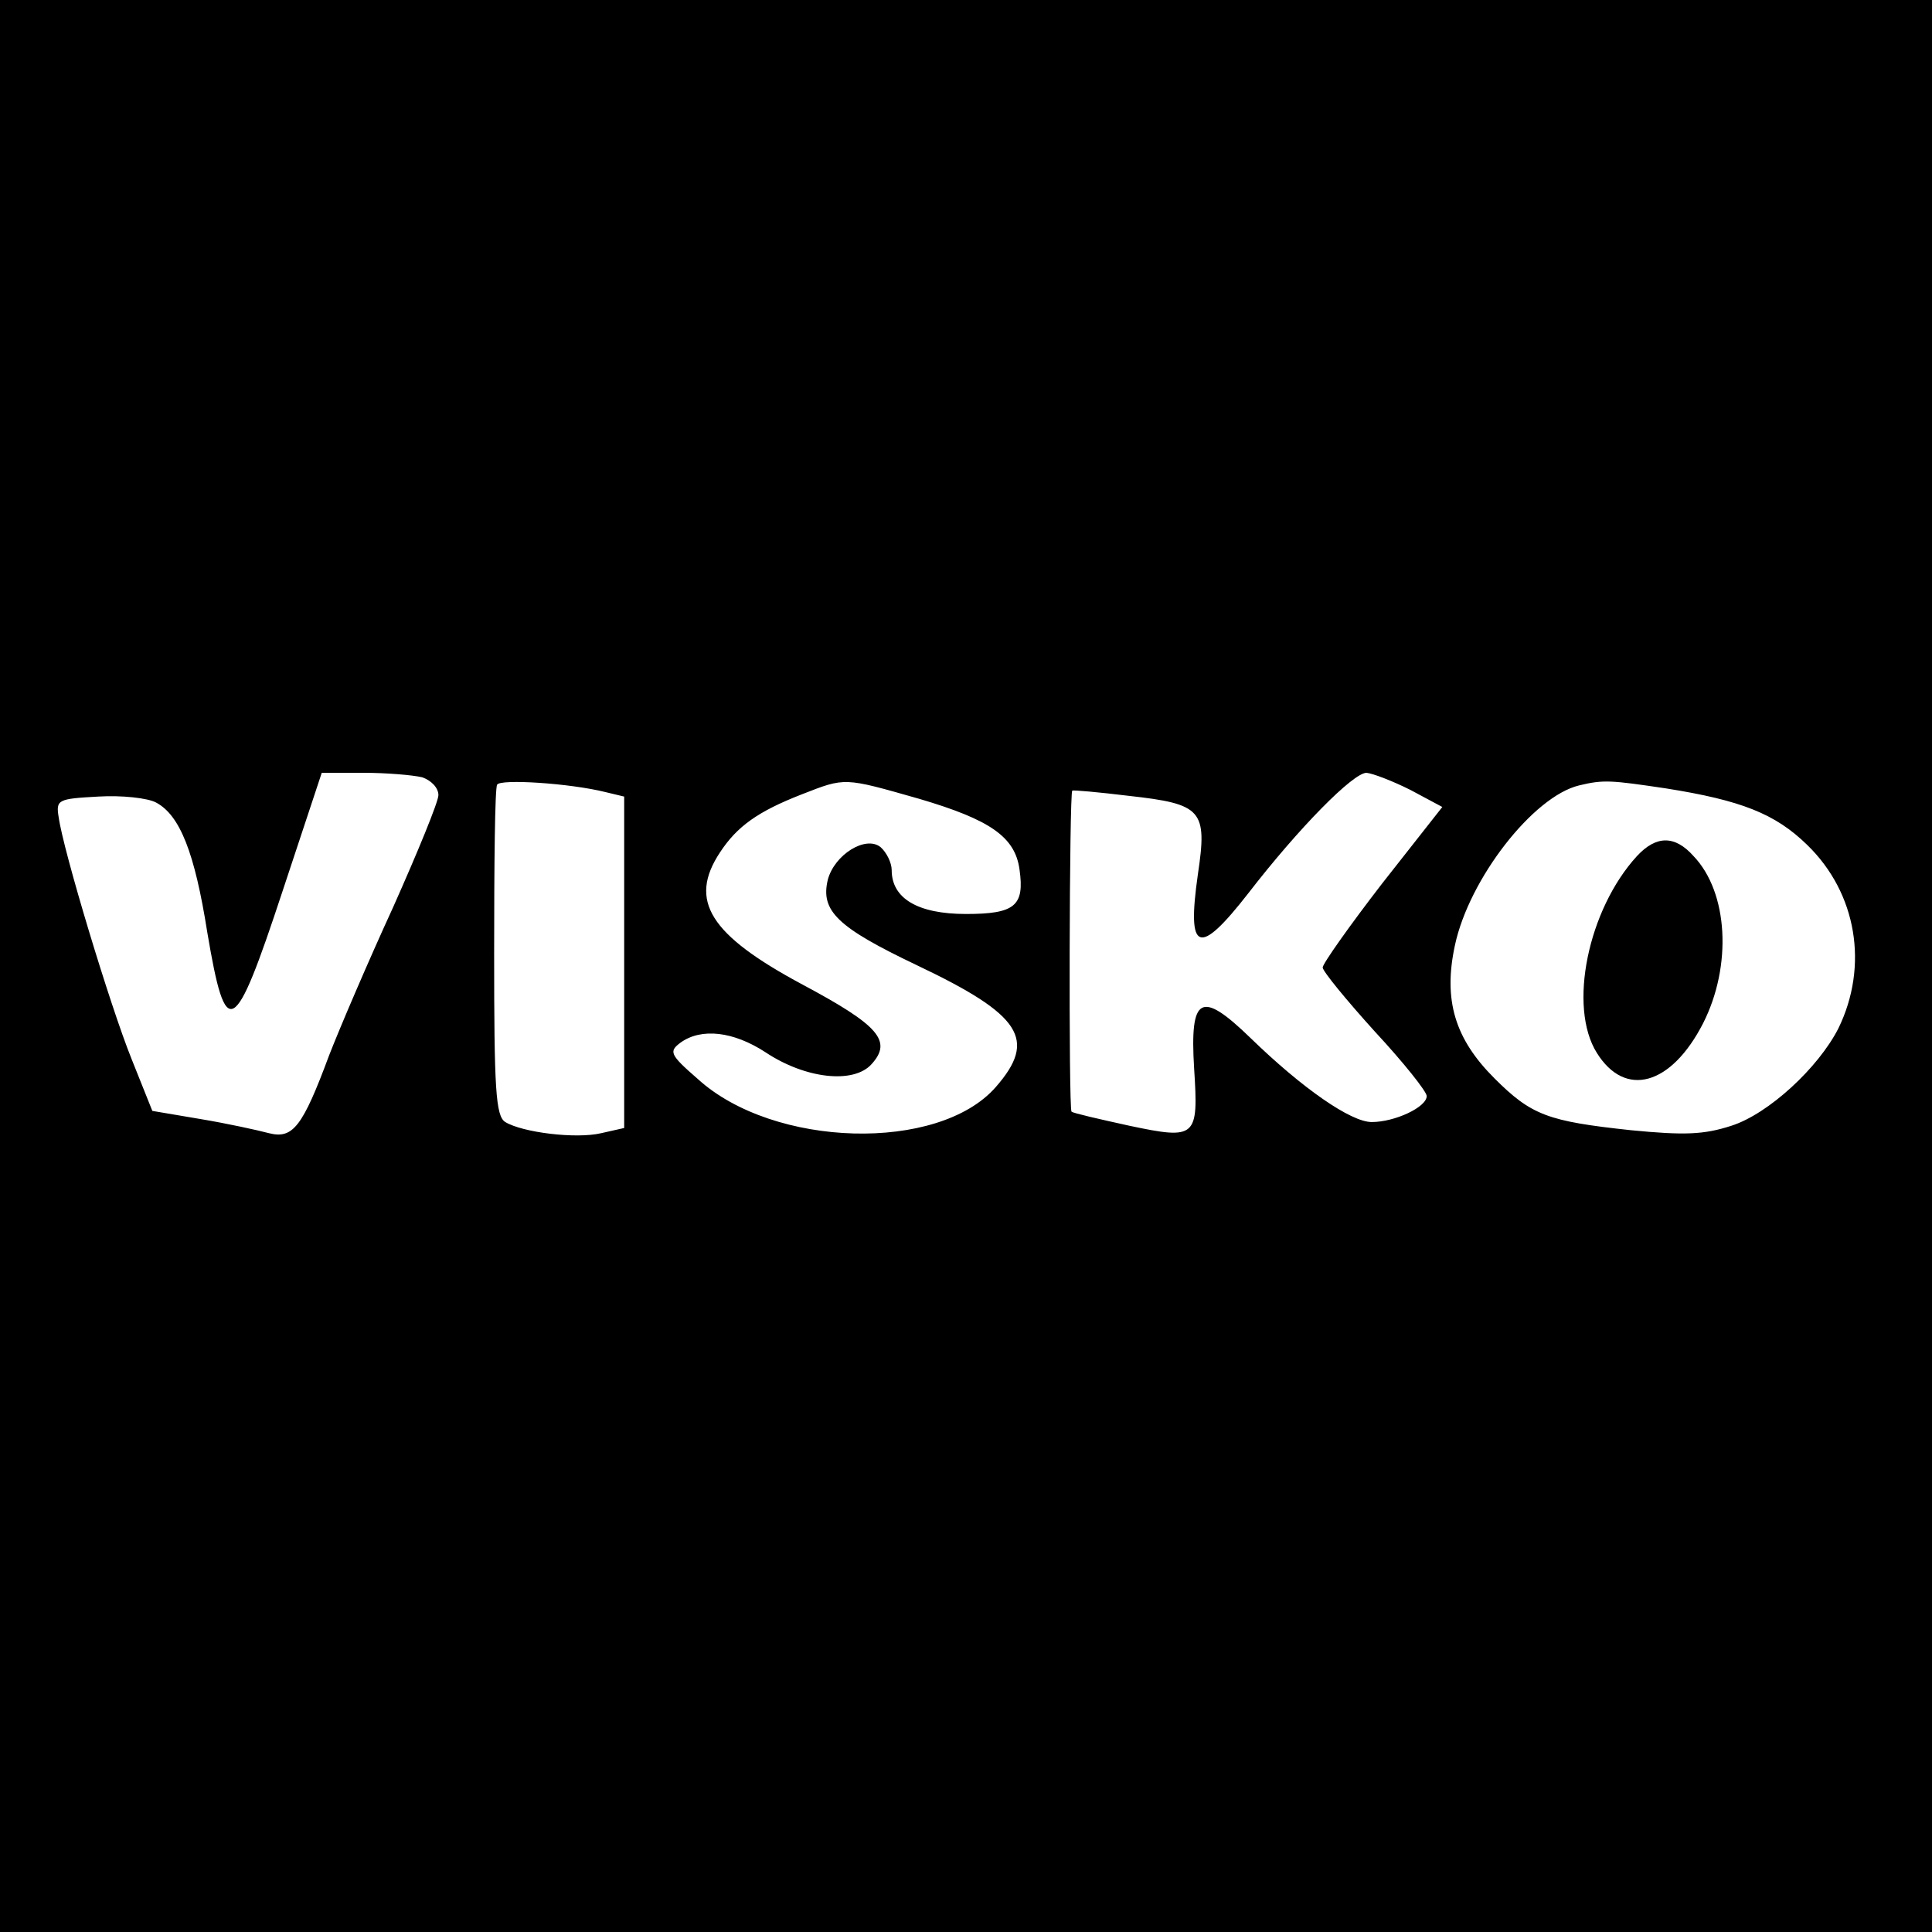 <?xml version="1.0" standalone="no"?>
<!DOCTYPE svg PUBLIC "-//W3C//DTD SVG 20010904//EN"
 "http://www.w3.org/TR/2001/REC-SVG-20010904/DTD/svg10.dtd">
<svg version="1.0" xmlns="http://www.w3.org/2000/svg"
 width="260pt" height="260pt" viewBox="0 0 260 260"
 preserveAspectRatio="xMidYMid meet">
<g transform="translate(0,260) scale(0.1,-0.1)"
fill="#000000" stroke="none">
<path d="M0 1300 l0 -1300 1300 0 1300 0 0 1300 0 1300 -1300 0 -1300 0 0
-1300z m568 254 c12 -4 22 -14 22 -24 0 -9 -28 -77 -61 -151 -34 -74 -72 -163
-86 -199 -36 -97 -49 -113 -81 -105 -15 4 -56 13 -92 19 l-65 11 -28 70 c-29
72 -92 281 -98 325 -4 24 -1 25 53 28 32 2 67 -2 78 -8 32 -17 52 -67 69 -175
25 -148 36 -142 101 55 l53 160 56 0 c31 0 66 -3 79 -6z m1330 -17 l43 -23
-81 -103 c-44 -57 -80 -108 -80 -113 0 -5 32 -44 70 -86 39 -42 70 -81 70 -87
0 -15 -43 -35 -74 -35 -28 0 -93 45 -163 113 -67 65 -82 57 -76 -41 6 -93 3
-96 -87 -77 -41 9 -76 17 -78 19 -4 4 -3 429 1 432 1 1 35 -2 76 -7 99 -11
106 -19 93 -106 -15 -105 1 -111 68 -25 68 88 141 162 159 162 9 -1 35 -11 59
-23z m-1083 -3 l25 -6 0 -223 0 -223 -31 -7 c-34 -8 -106 1 -129 15 -13 8 -15
45 -15 227 0 120 1 222 4 227 4 8 98 2 146 -10z m422 -9 c95 -28 129 -51 135
-95 7 -49 -6 -60 -72 -60 -65 0 -100 21 -100 59 0 10 -7 24 -15 31 -20 16 -62
-10 -71 -44 -10 -42 13 -64 120 -115 141 -67 162 -100 106 -164 -77 -88 -299
-82 -401 11 -38 33 -39 37 -23 49 28 20 71 15 114 -13 54 -36 119 -43 143 -16
28 31 10 52 -93 107 -125 67 -154 113 -111 178 23 35 51 55 110 78 59 23 56
23 158 -6z m1005 14 c101 -16 147 -34 190 -76 67 -65 83 -163 42 -247 -27 -53
-94 -115 -144 -131 -37 -12 -63 -13 -135 -6 -112 12 -134 20 -184 70 -53 53
-69 105 -53 179 19 89 105 200 167 215 33 8 43 7 117 -4z"/>
<path d="M2203 1448 c-66 -72 -93 -203 -54 -265 38 -61 100 -44 143 40 39 77
34 176 -13 225 -25 28 -50 28 -76 0z"/>
</g>
</svg>
